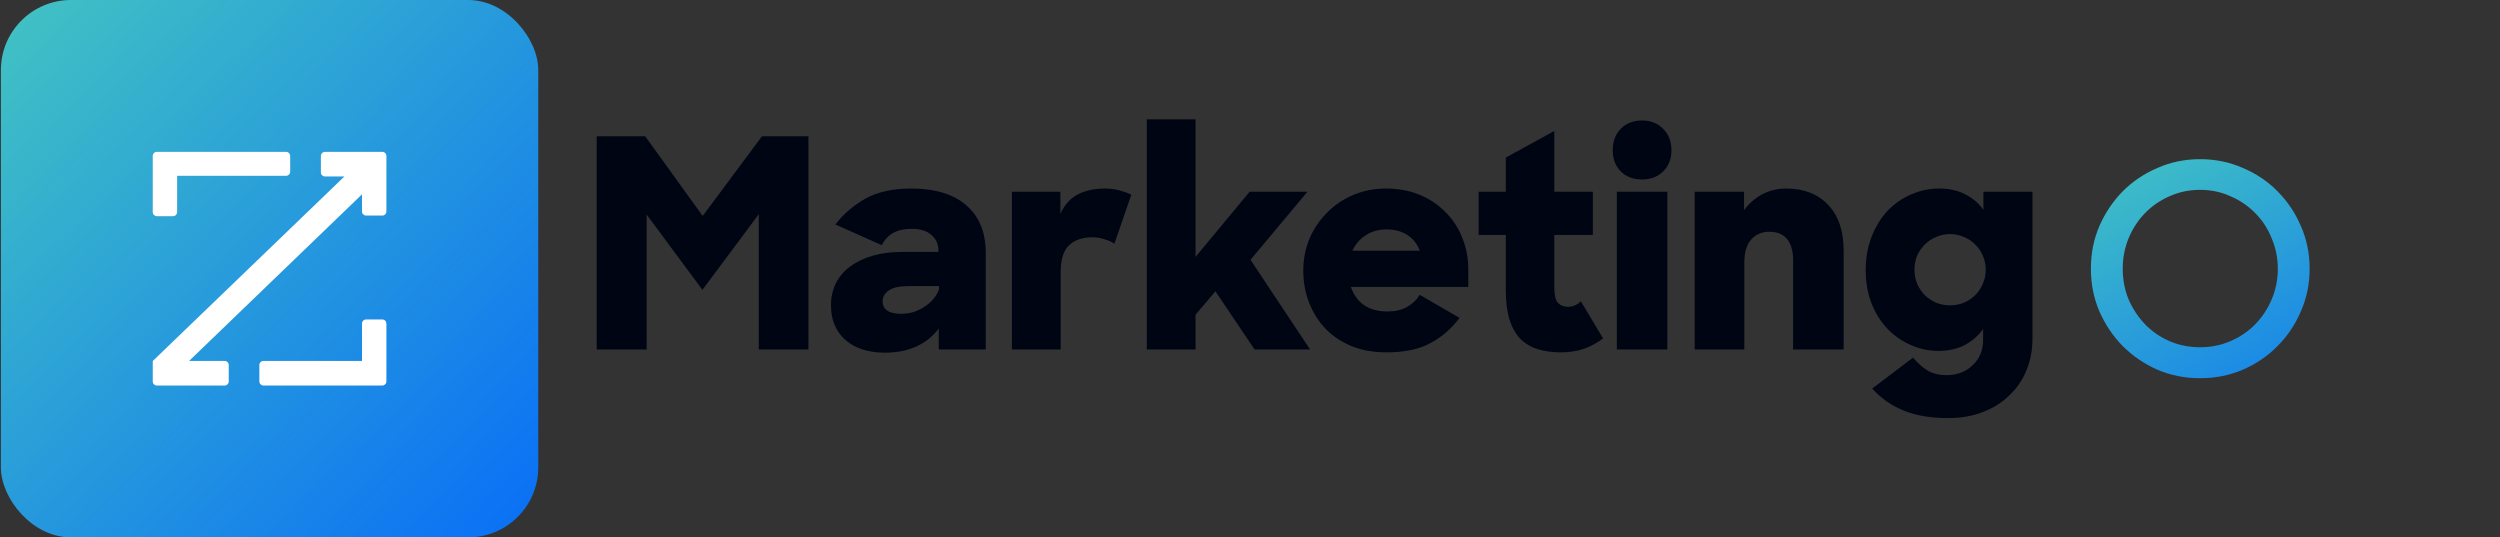 <svg fill="none" height="46" viewBox="0 0 214 46" width="214" xmlns="http://www.w3.org/2000/svg" xmlns:xlink="http://www.w3.org/1999/xlink"><rect x="0" y="0" width="214" height="46" fill="#333333" stroke="none"/><linearGradient id="a"><stop offset="0" stop-color="#40c0c4"/><stop offset="1" stop-color="#0061ff"/></linearGradient><linearGradient id="b" gradientUnits="userSpaceOnUse" x1="1.65" x2="54.132" xlink:href="#a" y1="2.091" y2="52.277"/><linearGradient id="c" gradientUnits="userSpaceOnUse" x1="180.17" x2="198.501" xlink:href="#a" y1="14.477" y2="46.958"/><rect fill="url(#b)" height="46" rx="6" width="46" x=".076"/><path d="m27.817 13h4.909c.194 0 .35.158.35.353v4.742c.002.195-.153.355-.346.357h-.004-1.389c-.194 0-.35-.158-.35-.353v-1.464l-14.8 14.26h3.044c.194 0 .35.158.35.353v1.4c0 .195-.157.353-.35.353h-5.805c-.194 0-.35-.158-.35-.353v-1.746l16.405-15.797h-1.664c-.194 0-.35-.158-.35-.353v-1.398c0-.195.157-.353.35-.353zm-12.654 2.05h9.326c.194 0 .35-.158.35-.353v-1.345c0-.194-.155-.352-.348-.353h-11.065c-.194 0-.35.158-.35.353v4.799c0 .195.157.353.35.353h1.389c.193-.001.348-.159.348-.353zm15.824 15.844h-8.436c-.194 0-.35.158-.35.353v1.4c0 .195.157.353.35.353h10.175c.194 0 .35-.158.35-.353v-4.949c-.001-.195-.157-.352-.35-.353h-1.389c-.194 0-.35.158-.35.353z" fill="#fff"/><g fill="#000514"><path d="m51.076 11.662h4.15l4.925 6.825 5.075-6.825h3.975v18.25h-4.25v-11.575l-4.825 6.475-4.775-6.45v11.55h-4.275z"/><path d="m75.73 30.188c-.7 0-1.333-.092-1.9-.275-.567-.183-1.05-.45-1.45-.8s-.708-.775-.925-1.275-.325-1.067-.325-1.7c0-.7.142-1.333.425-1.9.283-.567.692-1.042 1.225-1.425.533-.4 1.175-.708 1.925-.925.75-.217 1.592-.325 2.525-.325h3.1v-.1c0-.567-.2-1.017-.6-1.35-.383-.35-.95-.525-1.7-.525-.633 0-1.158.117-1.575.35-.417.233-.742.583-.975 1.05l-3.975-1.775c.717-.917 1.583-1.658 2.6-2.225 1.033-.567 2.333-.85 3.9-.85 2.05 0 3.625.483 4.725 1.45 1.1.95 1.65 2.308 1.65 4.075v8.25h-4.025v-1.8c-.45.633-1.075 1.142-1.875 1.525-.8.367-1.717.55-2.75.55zm1.425-3.325c.35 0 .692-.05 1.025-.15.35-.117.667-.267.95-.45.3-.2.558-.425.775-.675.217-.267.375-.542.475-.825v-.275h-2.575c-.8 0-1.375.125-1.725.375-.35.233-.525.542-.525.925 0 .717.533 1.075 1.6 1.075z"/><path d="m86.618 16.413h4.15v1.9c.35-.783.85-1.342 1.5-1.675.65-.333 1.417-.5 2.3-.5.433 0 .842.05 1.225.15s.733.225 1.05.375l-1.45 4.2c-.2-.15-.475-.275-.825-.375-.333-.117-.692-.175-1.075-.175-.833 0-1.492.225-1.975.675s-.725 1.217-.725 2.3v6.625h-4.175z"/><path d="m104.041 24.938-1.7 2v2.975h-4.175v-19.7h4.175v11.775l4.625-5.575h4.95l-4.875 5.825 5.1 7.675h-4.75z"/><path d="m118.686 30.163c-1.1 0-2.092-.175-2.975-.525-.883-.367-1.633-.867-2.25-1.5-.6-.633-1.067-1.375-1.4-2.225s-.5-1.767-.5-2.75c0-.967.175-1.875.525-2.725.367-.85.867-1.592 1.5-2.225.633-.65 1.383-1.158 2.25-1.525.867-.367 1.808-.55 2.825-.55 1.033 0 1.975.175 2.825.525.867.35 1.608.842 2.225 1.475.633.617 1.117 1.35 1.45 2.2.35.833.525 1.75.525 2.75v1.475h-10.05c.233.683.617 1.208 1.15 1.575.533.35 1.192.525 1.975.525.65 0 1.2-.125 1.65-.375.467-.25.842-.6 1.125-1.05l3.4 1.975c-.7.933-1.542 1.658-2.525 2.175-.967.517-2.208.775-3.725.775zm0-10.525c-.683 0-1.275.167-1.775.5-.5.317-.883.758-1.15 1.325h5.775c-.233-.6-.592-1.05-1.075-1.35-.483-.317-1.075-.475-1.775-.475z"/><path d="m126.572 16.413h2.325v-2.925l4.15-2.275v5.2h3.3v3.7h-3.3v4.425c0 .683.1 1.142.3 1.375.217.233.508.35.875.35.4 0 .767-.158 1.1-.475l1.9 3.175c-.483.383-1.033.683-1.65.9-.6.2-1.25.3-1.95.3-.75 0-1.417-.092-2-.275-.583-.183-1.083-.483-1.5-.9-.4-.433-.708-.992-.925-1.675-.2-.683-.3-1.525-.3-2.525v-4.675h-2.325z"/><path d="m138.4 16.413h4.325v13.5h-4.325zm-.35-3.55c0-.75.225-1.358.675-1.825.467-.483 1.075-.725 1.825-.725s1.359.242 1.825.725c.467.467.7 1.075.7 1.825 0 .733-.233 1.333-.7 1.8-.466.467-1.075.7-1.825.7s-1.358-.233-1.825-.7c-.45-.467-.675-1.067-.675-1.8z"/><path d="m145.065 16.413h4.225v1.575c.434-.583.95-1.033 1.55-1.35.617-.333 1.309-.5 2.075-.5 1.5 0 2.692.467 3.575 1.4.884.933 1.325 2.233 1.325 3.9v8.475h-4.325v-7.625c0-.783-.166-1.383-.5-1.8-.333-.433-.85-.65-1.55-.65-.616 0-1.125.217-1.525.65-.4.433-.6 1.1-.6 2v7.425h-4.25z"/><path d="m165.93 30.038c-.783 0-1.55-.158-2.3-.475-.75-.317-1.416-.767-2-1.35-.583-.6-1.05-1.325-1.4-2.175-.35-.867-.525-1.842-.525-2.925 0-1.067.175-2.033.525-2.9.35-.867.809-1.6 1.375-2.2.584-.6 1.25-1.058 2-1.375.767-.333 1.559-.5 2.375-.5.867 0 1.617.167 2.25.5.634.317 1.15.758 1.55 1.325v-1.55h4.2v12.575c0 .95-.166 1.842-.5 2.675-.333.833-.816 1.55-1.45 2.15-.616.617-1.375 1.1-2.275 1.45-.883.35-1.883.525-3 .525-1.466 0-2.716-.208-3.75-.625-1.033-.4-1.95-1.033-2.75-1.9l3.5-2.65c.384.45.784.808 1.2 1.075.434.283.992.425 1.675.425.9 0 1.642-.283 2.225-.85.6-.55.9-1.275.9-2.175v-.925c-.433.6-.975 1.067-1.625 1.4-.633.317-1.366.475-2.2.475zm1-3.9c.417 0 .809-.075 1.175-.225.384-.167.709-.383.975-.65.284-.283.5-.608.65-.975.167-.367.25-.767.25-1.2 0-.433-.083-.833-.25-1.2-.15-.367-.366-.683-.65-.95-.266-.283-.591-.5-.975-.65-.366-.167-.758-.25-1.175-.25-.416 0-.816.083-1.2.25-.366.15-.691.367-.975.65-.266.267-.483.583-.65.95-.15.367-.225.767-.225 1.2 0 .433.075.833.225 1.2.167.367.384.692.65.975.284.267.609.483.975.65.384.15.784.225 1.2.225z"/></g><path d="m188.33 32.375c-1.3 0-2.516-.242-3.65-.725-1.133-.5-2.125-1.175-2.975-2.025-.833-.85-1.5-1.842-2-2.975-.483-1.133-.725-2.35-.725-3.65s.242-2.517.725-3.65c.5-1.133 1.167-2.125 2-2.975.85-.85 1.842-1.517 2.975-2 1.134-.5 2.35-.75 3.65-.75s2.517.25 3.65.75c1.15.483 2.142 1.15 2.975 2 .85.85 1.517 1.842 2 2.975.5 1.133.75 2.35.75 3.65s-.25 2.517-.75 3.65c-.483 1.133-1.15 2.125-2 2.975-.833.85-1.825 1.525-2.975 2.025-1.133.483-2.35.725-3.65.725zm0-2.65c.934 0 1.8-.175 2.6-.525.817-.35 1.525-.833 2.125-1.45s1.067-1.325 1.4-2.125c.35-.817.525-1.692.525-2.625 0-.917-.175-1.783-.525-2.6-.333-.833-.8-1.55-1.4-2.15-.6-.617-1.308-1.1-2.125-1.45-.8-.367-1.666-.55-2.6-.55-.933 0-1.808.183-2.625.55-.8.35-1.5.833-2.1 1.45-.583.6-1.05 1.317-1.4 2.15-.333.817-.5 1.683-.5 2.6 0 .933.167 1.808.5 2.625.35.8.817 1.508 1.4 2.125.6.617 1.3 1.1 2.1 1.45.817.35 1.692.525 2.625.525z" fill="url(#c)"/><path d="m207.272 32.375c-1.9 0-3.483-.342-4.75-1.025-1.25-.7-2.308-1.642-3.175-2.825l2.375-1.875c.667 1.083 1.458 1.883 2.375 2.4.917.5 1.95.75 3.1.75 1.233 0 2.158-.267 2.775-.8.633-.533.95-1.217.95-2.05 0-.55-.133-.992-.4-1.325-.267-.35-.625-.633-1.075-.85-.433-.233-.942-.417-1.525-.55-.567-.133-1.158-.267-1.775-.4-.7-.15-1.4-.317-2.1-.5-.7-.2-1.325-.475-1.875-.825-.55-.367-1-.833-1.35-1.4-.333-.583-.5-1.333-.5-2.25 0-.717.15-1.392.45-2.025.317-.633.75-1.183 1.3-1.65.567-.483 1.233-.858 2-1.125.767-.283 1.608-.425 2.525-.425 1.567 0 2.892.275 3.975.825 1.1.533 2.092 1.3 2.975 2.3l-2.25 1.775c-.267-.367-.55-.692-.85-.975-.3-.3-.642-.558-1.025-.775-.367-.217-.783-.383-1.25-.5-.45-.117-.975-.175-1.575-.175-1.233 0-2.125.258-2.675.775-.533.5-.8 1.15-.8 1.95 0 .467.125.85.375 1.15.25.283.583.525 1 .725.417.183.892.342 1.425.475.55.117 1.125.233 1.725.35.717.15 1.433.333 2.15.55.733.2 1.383.5 1.95.9.583.383 1.058.892 1.425 1.525.367.617.55 1.425.55 2.425 0 .7-.142 1.383-.425 2.05-.283.65-.7 1.225-1.25 1.725s-1.225.908-2.025 1.225c-.8.3-1.717.45-2.75.45z" fill="url(#c)"/></svg>